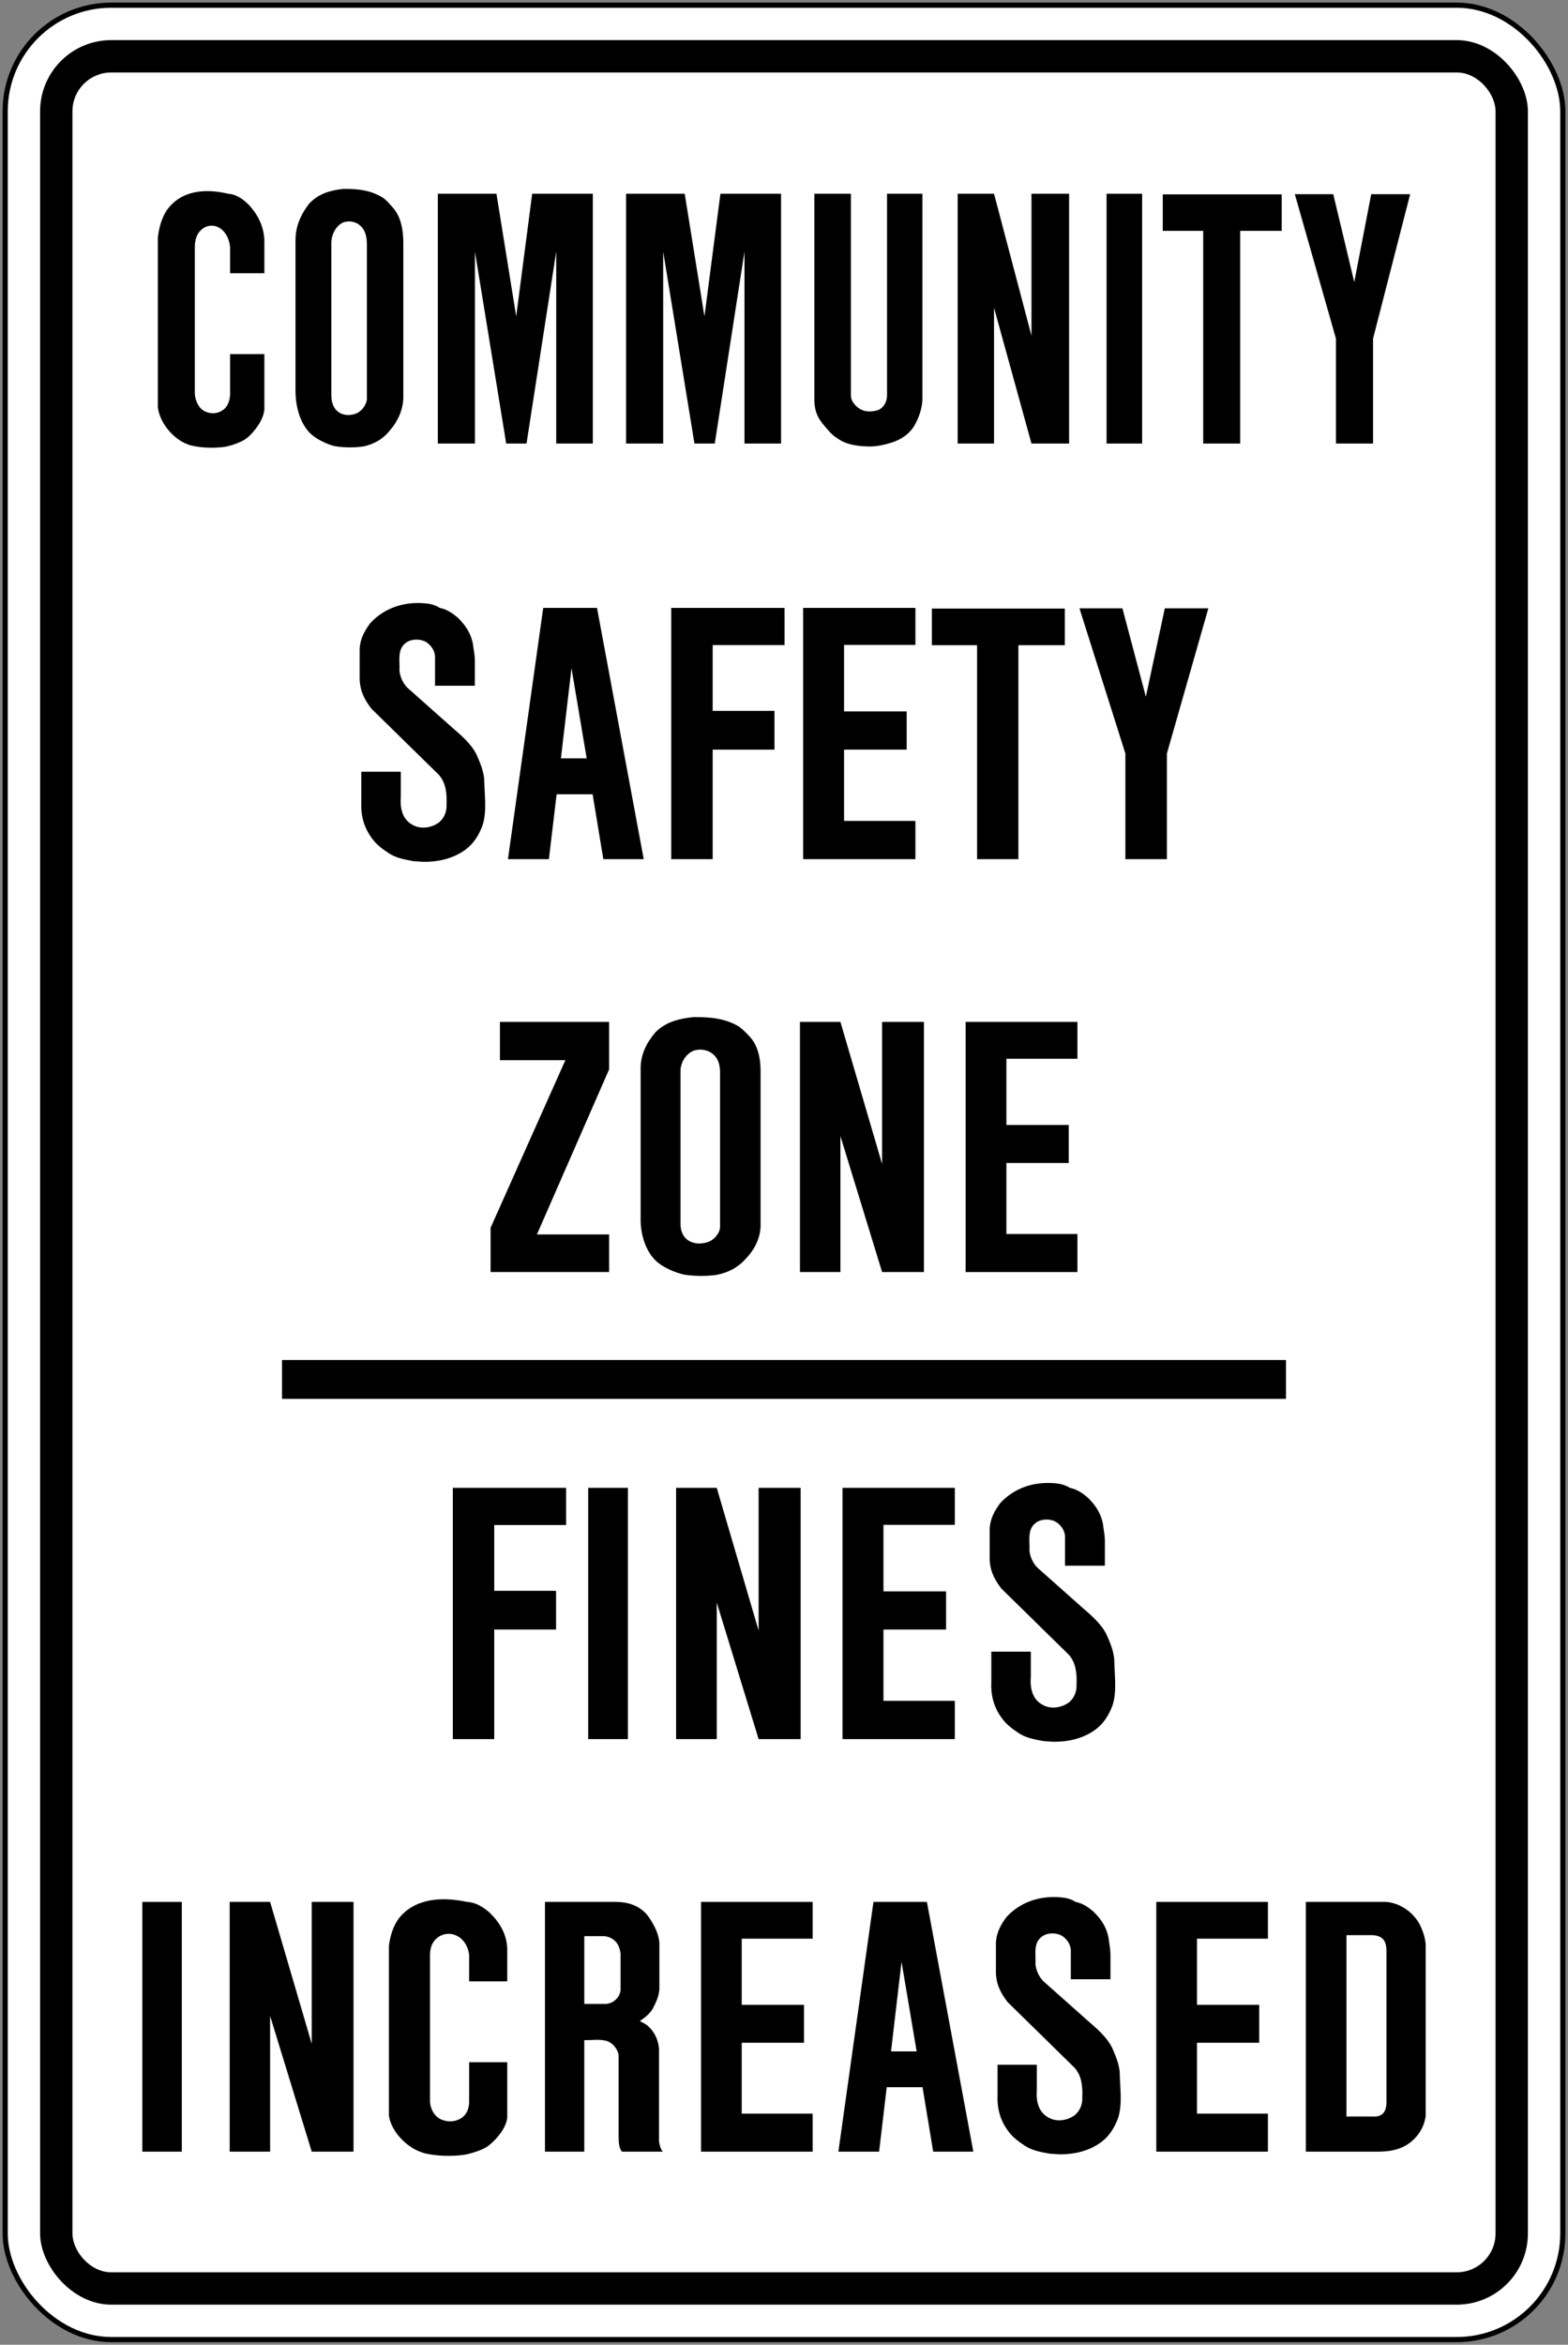 <?xml version="1.0" encoding="UTF-8" standalone="no"?>
<!-- Created with Inkscape (http://www.inkscape.org/) -->

<svg
   xmlns:dc="http://purl.org/dc/elements/1.1/"
   xmlns:cc="http://creativecommons.org/ns#"
   xmlns:rdf="http://www.w3.org/1999/02/22-rdf-syntax-ns#"
   xmlns:svg="http://www.w3.org/2000/svg"
   xmlns="http://www.w3.org/2000/svg"
   xmlns:sodipodi="http://sodipodi.sourceforge.net/DTD/sodipodi-0.dtd"
   xmlns:inkscape="http://www.inkscape.org/namespaces/inkscape"
   width="606mm"
   height="906mm"
   viewBox="0 0 606 906"
   version="1.1"
   id="svg8"
   inkscape:version="0.92.4 (5da689c313, 2019-01-14)"
   sodipodi:docname="Ontario_Rb-27.svg">
  <rect x="0" y="0" width="606" height="906" fill="#808080" stroke="none"/>
  <defs
     id="defs2" />
  <sodipodi:namedview
     id="base"
     pagecolor="#ffffff"
     bordercolor="#666666"
     borderopacity="1.0"
     inkscape:pageopacity="0.0"
     inkscape:pageshadow="2"
     inkscape:zoom="0.20109049"
     inkscape:cx="2361.0452"
     inkscape:cy="1445.9828"
     inkscape:document-units="mm"
     inkscape:current-layer="layer1"
     showgrid="false"
     showguides="false"
     inkscape:window-width="1920"
     inkscape:window-height="1057"
     inkscape:window-x="-8"
     inkscape:window-y="-8"
     inkscape:window-maximized="1"
     inkscape:snap-global="false" />
  <g
     inkscape:label="Layer 1"
     inkscape:groupmode="layer"
     id="layer1"
     transform="translate(0,609)">
    <rect
       style="fill:#000000;fill-opacity:1;stroke:none;stroke-width:296.58;stroke-linecap:round;stroke-linejoin:round;stroke-miterlimit:1.414;stroke-dasharray:none;stroke-opacity:1"
       id="rect18"
       width="604"
       height="904"
       x="1"
       y="-608"
       rx="42"
       ry="42" />
    <rect
       ry="40"
       rx="40"
       y="-606"
       x="3"
       height="900"
       width="600"
       id="rect20"
       style="fill:#ffffff;fill-opacity:1;stroke:none;stroke-width:294.942;stroke-linecap:round;stroke-linejoin:round;stroke-miterlimit:1.414;stroke-dasharray:none;stroke-opacity:1" />
    <rect
       style="fill:#000000;fill-opacity:1;stroke:none;stroke-width:284.694;stroke-linecap:round;stroke-linejoin:round;stroke-miterlimit:1.414;stroke-dasharray:none;stroke-opacity:1"
       id="rect1284"
       width="575"
       height="875"
       x="15.5"
       y="-593.5"
       rx="27.5"
       ry="27.5" />
    <rect
       ry="15"
       rx="15"
       y="-581"
       x="28"
       height="850"
       width="550"
       id="rect1286"
       style="fill:#ffffff;fill-opacity:1;stroke:none;stroke-width:274.429;stroke-linecap:round;stroke-linejoin:round;stroke-miterlimit:1.414;stroke-dasharray:none;stroke-opacity:1" />
    <path
       d="M 69.405,-438.903 C 65.236,-441.703 61.721,-446.435 61,-451.559 v -65.605 c 0.452,-3.799 1.38,-7.299 3.311,-10.398 5.63,-8.115 15.243,-8.624 23.864,-6.581 3.015,0.175 5.684,1.979 7.99,4.287 3.539,3.846 5.805,8.371 6.006,13.661 v 12.765 h -13.249 v -10.056 c -0.243,-3.218 -1.927,-6.582 -4.824,-7.82 -2.198,-1.026 -4.92,-0.445 -6.596,1.389 -1.568,1.546 -2.113,3.662 -2.205,5.94 v 57.083 c 0.147,2.89 1.615,5.901 4.189,6.973 2.427,1.089 5.175,0.701 7.212,-1.072 1.597,-1.504 2.153,-3.548 2.223,-5.779 v -15.396 h 13.249 v 0 21.504 c -0.417,3.962 -3.599,8.195 -6.516,10.74 -1.877,1.637 -6.074,3.082 -8.633,3.56 -4.371,0.607 -9.184,0.475 -13.421,-0.567 -1.435,-0.464 -2.909,-1.11 -4.196,-1.973 z"
       style="fill:#000000;fill-opacity:1;fill-rule:nonzero;stroke:none;stroke-width:2.097"
       id="path499"
       inkscape:connector-curvature="0" />
    <path
       d="m 151.903,-528.701 c 2.997,3.452 3.908,8.216 3.974,13.179 v 60.449 c -0.241,4.872 -2.268,9.091 -5.394,12.625 -2.697,3.307 -6.164,5.101 -9.823,5.905 -3.606,0.594 -7.64,0.521 -11.208,-0.048 -2.96,-0.684 -7.106,-2.62 -9.477,-4.897 -4.14,-3.977 -5.886,-10.934 -5.766,-17.085 v -57.638 c 0,-5.406 2.104,-9.996 5.177,-13.972 3.577,-3.961 8.162,-5.23 13.003,-5.794 5.847,-0.166 11.366,0.521 15.996,3.649 1.26,0.984 2.431,2.376 3.519,3.626 z"
       style="fill:#000000;fill-opacity:1;fill-rule:nonzero;stroke:none;stroke-width:2.097"
       id="path501"
       inkscape:connector-curvature="0" />
    <path
       d="m 140.755,-519.842 c 0.858,1.683 1.059,3.633 1.045,5.717 v 59.376 c -0.267,2.534 -2.306,4.948 -4.491,5.648 -2.628,0.926 -5.819,0.567 -7.724,-1.863 -1.083,-1.473 -1.498,-3.217 -1.524,-5.183 v -59.453 c 0.172,-3.098 1.889,-6.226 4.583,-7.461 3.044,-1.029 6.434,0.042 8.111,3.218 z"
       style="fill:#ffffff;fill-opacity:1;fill-rule:nonzero;stroke:none;stroke-width:2.097"
       id="path503"
       inkscape:connector-curvature="0" />
    <path
       d="m 199.497,-486.752 6.18,-47.389 h 23.435 v 96.526 h -14.145 v -74.142 l -11.479,74.142 h -7.852 l -12.079,-74.142 v 74.142 h -14.339 v -96.526 h 22.649 z"
       style="fill:#000000;fill-opacity:1;fill-rule:nonzero;stroke:none;stroke-width:2.097"
       id="path505"
       inkscape:connector-curvature="0" />
    <path
       d="m 272.255,-486.752 6.174,-47.389 h 23.437 v 96.526 H 287.724 v -74.142 l -11.477,74.142 h -7.855 l -12.081,-74.142 v 74.142 h -14.339 v -96.526 h 22.652 z"
       style="fill:#000000;fill-opacity:1;fill-rule:nonzero;stroke:none;stroke-width:2.097"
       id="path507"
       inkscape:connector-curvature="0" />
    <path
       d="m 314.729,-534.142 h 14.123 v 78.211 c 0.15,2.209 2.06,4.193 3.894,5.174 2.042,1.044 4.815,0.865 6.882,0.105 1.943,-0.966 3.244,-3.213 3.192,-5.613 v -77.876 h 13.675 v 79.796 c -0.241,3.53 -1.315,6.489 -2.882,9.409 -1.956,3.633 -5.605,5.919 -9.093,6.977 -2.869,0.862 -5.839,1.577 -9.032,1.473 -4.49,-0.147 -8.824,-0.731 -12.335,-3.499 -1.18,-0.686 -2.308,-1.895 -3.313,-3.058 -2.512,-2.904 -5.109,-5.493 -5.109,-11.598 z"
       style="fill:#000000;fill-opacity:1;fill-rule:nonzero;stroke:none;stroke-width:2.097"
       id="path509"
       inkscape:connector-curvature="0" />
    <path
       d="m 370.114,-437.616 h 14.054 v -52.464 l 14.476,52.464 h 14.54 v -96.526 h -14.54 v 54.847 l -14.476,-54.847 v 0 h -14.054 z"
       style="fill:#000000;fill-opacity:1;fill-rule:nonzero;stroke:none;stroke-width:2.097"
       id="path511"
       inkscape:connector-curvature="0" />
    <path
       d="m 427.669,-534.142 h 13.741 v 96.526 h -13.741 z"
       style="fill:#000000;fill-opacity:1;fill-rule:nonzero;stroke:none;stroke-width:2.097"
       id="path513"
       inkscape:connector-curvature="0" />
    <path
       d="M 495.357,-519.806 H 479.306 v 82.19 h -14.29 v -82.19 H 449.384 v -14.091 h 45.973 z"
       style="fill:#000000;fill-opacity:1;fill-rule:nonzero;stroke:none;stroke-width:2.097"
       id="path515"
       inkscape:connector-curvature="0" />
    <path
       d="m 516.315,-478.173 -15.895,-55.803 h 14.855 l 8.118,33.959 6.557,-33.959 h 15.052 l -14.343,55.803 v 40.557 h -14.343 z"
       style="fill:#000000;fill-opacity:1;fill-rule:nonzero;stroke:none;stroke-width:2.097"
       id="path517"
       inkscape:connector-curvature="0" />
    <path
       d="m 180.134,-280.885 c -4.661,3.526 -10.45,4.97 -16.682,4.881 l -3.671,-0.252 c -3.326,-0.62 -6.734,-1.202 -9.55,-3.087 -2.205,-1.474 -4.531,-3.107 -6.197,-5.366 -3.163,-4.014 -4.627,-8.756 -4.391,-14.194 v -11.902 h 15.265 v 9.633 c -0.36,4.173 0.468,8.735 4.542,10.887 3.207,1.875 7.504,1.142 10.324,-1.031 1.945,-1.695 2.906,-4.061 2.799,-6.727 0.198,-4.227 -0.207,-8.392 -2.902,-11.509 l -26.221,-25.708 c -1.633,-2.203 -3.058,-4.493 -3.807,-7.089 -0.372,-1.332 -0.611,-2.785 -0.643,-4.269 v -11.506 c 0.12,-3.88 1.857,-7.116 4.136,-10.143 5.42,-5.846 13.034,-8.378 21.29,-7.596 1.948,0.177 3.79,0.629 5.524,1.75 2.563,0.469 4.872,1.953 7.015,3.823 3.416,3.267 5.571,7.057 6.005,11.554 0.257,1.556 0.515,3.236 0.555,4.79 v 9.909 h -15.397 v -11.44 c -0.169,-2.308 -1.694,-4.488 -3.823,-5.673 -2.4,-1.107 -5.71,-0.99 -7.762,0.795 -3.073,2.56 -1.962,6.894 -2.159,10.607 0.317,2.44 1.292,4.633 3.057,6.473 l 17.111,15.207 c 3.881,3.357 8.165,6.98 10.041,11.584 1.167,2.712 2.242,5.451 2.545,8.523 0.061,5.798 1.138,12.465 -0.642,17.857 -1.246,3.4 -3.217,6.834 -6.361,9.219 z"
       style="fill:#000000;fill-opacity:1;fill-rule:nonzero;stroke:none;stroke-width:2.109"
       id="path519"
       inkscape:connector-curvature="0" />
    <path
       d="m 212.135,-277.023 h -15.821 l 13.632,-97.089 h 20.785 l 18.054,97.089 v 0 H 233.17 l -4.131,-25.067 h -13.92 z"
       style="fill:#000000;fill-opacity:1;fill-rule:nonzero;stroke:none;stroke-width:2.109"
       id="path521"
       inkscape:connector-curvature="0" />
    <path
       d="m 220.871,-350.825 5.871,34.839 v 0 h -9.961 z"
       style="fill:#ffffff;fill-opacity:1;fill-rule:nonzero;stroke:none;stroke-width:2.109"
       id="path523"
       inkscape:connector-curvature="0" />
    <path
       d="m 299.323,-334.314 v 14.963 h -23.888 v 42.327 h -16.011 v 0 -97.089 h 43.78 v 14.372 h -27.77 v 25.426 0 z"
       style="fill:#000000;fill-opacity:1;fill-rule:nonzero;stroke:none;stroke-width:2.109"
       id="path525"
       inkscape:connector-curvature="0" />
    <path
       d="m 326.205,-291.804 v 0 h 27.582 v 14.78 0 h -43.394 v -97.089 h 43.394 v 14.308 h -27.582 v 25.693 0 h 24.206 v 14.757 h -24.206 z"
       style="fill:#000000;fill-opacity:1;fill-rule:nonzero;stroke:none;stroke-width:2.109"
       id="path527"
       inkscape:connector-curvature="0" />
    <path
       d="m 411.527,-359.692 h -17.941 v 82.669 h -15.969 v -82.669 h -17.47 v -14.171 h 51.379 z"
       style="fill:#000000;fill-opacity:1;fill-rule:nonzero;stroke:none;stroke-width:2.109"
       id="path529"
       inkscape:connector-curvature="0" />
    <path
       d="m 434.943,-317.817 -17.756,-56.131 h 16.603 l 9.062,34.16 7.32,-34.16 h 16.828 l -16.024,56.131 v 40.794 h -16.033 z"
       style="fill:#000000;fill-opacity:1;fill-rule:nonzero;stroke:none;stroke-width:2.109"
       id="path531"
       inkscape:connector-curvature="0" />
    <path
       d="m 193.216,-199.35 v -14.792 h 42.194 v 18.337 l -27.9,63.786 h 27.9 v 14.53 H 189.6 v -17.105 l 28.903,-64.756 z"
       style="fill:#000000;fill-opacity:1;fill-rule:nonzero;stroke:none;stroke-width:2.102"
       id="path533"
       inkscape:connector-curvature="0" />
    <path
       d="m 289.526,-208.694 c 3.335,3.46 4.347,8.228 4.424,13.196 v 60.533 c -0.268,4.875 -2.528,9.103 -6.002,12.636 -3,3.311 -6.857,5.114 -10.926,5.919 -4.019,0.591 -8.506,0.518 -12.469,-0.048 -3.298,-0.686 -7.909,-2.628 -10.548,-4.909 -4.602,-3.977 -6.549,-10.946 -6.412,-17.105 v -57.712 c 0,-5.414 2.342,-10.008 5.756,-13.993 3.982,-3.965 9.083,-5.233 14.47,-5.799 6.503,-0.166 12.648,0.519 17.796,3.65 1.4,0.984 2.705,2.381 3.911,3.631 z"
       style="fill:#000000;fill-opacity:1;fill-rule:nonzero;stroke:none;stroke-width:2.102"
       id="path535"
       inkscape:connector-curvature="0" />
    <path
       d="m 277.125,-199.829 c 0.953,1.69 1.181,3.645 1.163,5.734 v 59.455 c -0.295,2.533 -2.563,4.955 -4.997,5.654 -2.924,0.924 -6.472,0.564 -8.592,-1.863 -1.207,-1.477 -1.67,-3.227 -1.694,-5.194 v -59.529 c 0.19,-3.105 2.101,-6.239 5.099,-7.475 3.384,-1.031 7.156,0.048 9.022,3.218 z"
       style="fill:#ffffff;fill-opacity:1;fill-rule:nonzero;stroke:none;stroke-width:2.102"
       id="path537"
       inkscape:connector-curvature="0" />
    <path
       d="m 309.167,-117.489 h 15.636 v -52.532 l 16.112,52.532 h 16.169 v -96.653 h -16.169 v 54.921 l -16.112,-54.921 v 0 H 309.167 Z"
       style="fill:#000000;fill-opacity:1;fill-rule:nonzero;stroke:none;stroke-width:2.102"
       id="path539"
       inkscape:connector-curvature="0" />
    <path
       d="m 388.948,-132.193 v 0 h 27.452 v 14.705 0 h -43.202 v -96.653 h 43.202 v 14.24 h -27.452 v 25.584 0 h 24.092 v 14.691 h -24.092 z"
       style="fill:#000000;fill-opacity:1;fill-rule:nonzero;stroke:none;stroke-width:2.102"
       id="path541"
       inkscape:connector-curvature="0" />
    <path
       d="M 214.906,5.684 V 20.648 h -23.892 v 42.33 H 175 v 0 -97.089 h 43.788 v 14.376 h -27.774 v 25.419 0 z"
       style="fill:#000000;fill-opacity:1;fill-rule:nonzero;stroke:none;stroke-width:2.114"
       id="path545"
       inkscape:connector-curvature="0" />
    <path
       d="m 227.321,-34.111 h 15.356 v 97.089 h -15.356 z"
       style="fill:#000000;fill-opacity:1;fill-rule:nonzero;stroke:none;stroke-width:2.114"
       id="path547"
       inkscape:connector-curvature="0" />
    <path
       d="m 261.298,62.978 h 15.707 v -52.773 l 16.189,52.773 h 16.242 v -97.089 h -16.242 v 55.167 l -16.189,-55.167 v 0 h -15.707 z"
       style="fill:#000000;fill-opacity:1;fill-rule:nonzero;stroke:none;stroke-width:2.114"
       id="path549"
       inkscape:connector-curvature="0" />
    <path
       d="m 341.438,48.202 v 0 h 27.581 v 14.776 0 h -43.399 v -97.089 h 43.399 v 14.302 h -27.581 v 25.7 0 h 24.202 V 20.648 h -24.202 z"
       style="fill:#000000;fill-opacity:1;fill-rule:nonzero;stroke:none;stroke-width:2.114"
       id="path551"
       inkscape:connector-curvature="0" />
    <path
       d="m 423.618,59.113 c -4.661,3.53 -10.45,4.976 -16.684,4.883 l -3.672,-0.256 c -3.323,-0.613 -6.736,-1.197 -9.552,-3.082 -2.201,-1.478 -4.529,-3.097 -6.195,-5.366 -3.162,-4.013 -4.628,-8.75 -4.389,-14.188 v -11.906 h 15.266 v 9.625 c -0.361,4.183 0.469,8.743 4.541,10.897 3.205,1.873 7.507,1.138 10.323,-1.03 1.947,-1.697 2.902,-4.059 2.803,-6.728 0.194,-4.228 -0.213,-8.395 -2.909,-11.506 L 386.934,4.741 c -1.633,-2.2 -3.058,-4.495 -3.808,-7.085 -0.373,-1.337 -0.616,-2.788 -0.641,-4.274 V -18.124 c 0.12,-3.878 1.852,-7.116 4.135,-10.14 5.417,-5.846 13.029,-8.375 21.285,-7.599 1.947,0.18 3.794,0.629 5.532,1.753 2.563,0.469 4.869,1.953 7.009,3.818 3.419,3.272 5.573,7.059 6.007,11.554 0.256,1.558 0.512,3.237 0.557,4.796 v 9.906 H 411.611 V -15.481 c -0.165,-2.302 -1.691,-4.482 -3.829,-5.665 -2.395,-1.111 -5.703,-0.992 -7.758,0.789 -3.069,2.561 -1.96,6.897 -2.154,10.61 0.316,2.44 1.285,4.629 3.058,6.475 l 17.105,15.205 c 3.887,3.358 8.168,6.983 10.039,11.585 1.173,2.712 2.25,5.453 2.552,8.524 0.06,5.799 1.136,12.468 -0.644,17.86 -1.243,3.396 -3.216,6.83 -6.362,9.212 z"
       style="fill:#000000;fill-opacity:1;fill-rule:nonzero;stroke:none;stroke-width:2.114"
       id="path553"
       inkscape:connector-curvature="0" />
    <path
       d="M 55,125.88 H 70.265 V 222.384 H 55 Z"
       style="fill:#000000;fill-opacity:1;fill-rule:nonzero;stroke:none;stroke-width:2.102"
       id="path555"
       inkscape:connector-curvature="0" />
    <path
       d="M 88.777,222.384 H 104.39 v -52.452 l 16.089,52.452 h 16.145 v -96.504 h -16.145 v 54.83 L 104.39,125.88 v 0 H 88.777 Z"
       style="fill:#000000;fill-opacity:1;fill-rule:nonzero;stroke:none;stroke-width:2.102"
       id="path557"
       inkscape:connector-curvature="0" />
    <path
       d="m 159.638,221.101 c -4.631,-2.799 -8.537,-7.534 -9.335,-12.654 v -65.593 c 0.505,-3.795 1.535,-7.3 3.676,-10.399 6.259,-8.113 16.936,-8.621 26.512,-6.575 3.351,0.172 6.318,1.972 8.877,4.281 3.929,3.844 6.449,8.371 6.669,13.66 v 12.767 h -14.715 v -10.056 c -0.266,-3.218 -2.142,-6.582 -5.36,-7.817 -2.44,-1.026 -5.466,-0.445 -7.328,1.381 -1.742,1.548 -2.348,3.663 -2.446,5.945 v 57.074 c 0.158,2.892 1.795,5.898 4.654,6.966 2.693,1.092 5.744,0.708 8.012,-1.067 1.769,-1.504 2.394,-3.548 2.467,-5.781 v -15.394 h 14.715 v 0 21.498 c -0.457,3.963 -3.996,8.201 -7.234,10.74 -2.087,1.638 -6.75,3.086 -9.59,3.556 -4.859,0.614 -10.206,0.483 -14.913,-0.564 -1.589,-0.458 -3.231,-1.102 -4.662,-1.966 z"
       style="fill:#000000;fill-opacity:1;fill-rule:nonzero;stroke:none;stroke-width:2.102"
       id="path559"
       inkscape:connector-curvature="0" />
    <path
       d="m 237.81,125.88 c 5.112,-0.012 9.868,1.517 12.979,5.925 1.98,2.966 3.691,6.112 4.05,9.74 v 18.187 c -0.24,2.812 -1.403,5.18 -2.653,7.579 -1.205,1.911 -3.054,3.368 -4.902,4.603 1.091,0.659 2.311,1.102 3.295,2.042 2.503,2.34 3.819,5.352 4.12,8.659 v 35.911 c 0.253,1.297 0.558,2.82 1.468,3.858 h -15.825 c -1.236,-1.576 -1.204,-3.838 -1.263,-5.865 v -31.513 c -0.357,-2.221 -2.189,-4.527 -4.377,-5.332 -2.605,-0.864 -6.09,-0.306 -8.889,-0.365 v 43.075 h -15.194 v -96.504 z"
       style="fill:#000000;fill-opacity:1;fill-rule:nonzero;stroke:none;stroke-width:2.102"
       id="path561"
       inkscape:connector-curvature="0" />
    <path
       d="m 225.815,165.311 v -26.203 h 7.757 c 2.264,0.22 4.584,1.634 5.496,3.856 0.535,1.309 0.891,2.68 0.772,4.254 v 12.722 c -0.194,2.278 -1.979,4.384 -4.124,5.077 l -1.322,0.294 z"
       style="fill:#ffffff;fill-opacity:1;fill-rule:nonzero;stroke:none;stroke-width:2.102"
       id="path563"
       inkscape:connector-curvature="0" />
    <path
       d="m 286.657,207.7 v 0 h 27.416 v 14.684 0 h -43.136 v -96.504 h 43.136 v 14.216 h -27.416 v 25.549 0 h 24.062 v 14.668 h -24.062 z"
       style="fill:#000000;fill-opacity:1;fill-rule:nonzero;stroke:none;stroke-width:2.102"
       id="path565"
       inkscape:connector-curvature="0" />
    <path
       d="m 339.747,222.384 h -15.73 l 13.556,-96.504 h 20.652 l 17.946,96.504 v 0 H 360.654 l -4.111,-24.908 h -13.837 z"
       style="fill:#000000;fill-opacity:1;fill-rule:nonzero;stroke:none;stroke-width:2.102"
       id="path567"
       inkscape:connector-curvature="0" />
    <path
       d="m 348.425,149.028 5.842,34.628 v 0 h -9.906 z"
       style="fill:#ffffff;fill-opacity:1;fill-rule:nonzero;stroke:none;stroke-width:2.102"
       id="path569"
       inkscape:connector-curvature="0" />
    <path
       d="m 425.794,218.546 c -4.637,3.511 -10.391,4.948 -16.585,4.854 l -3.652,-0.25 c -3.304,-0.612 -6.689,-1.19 -9.495,-3.066 -2.188,-1.47 -4.501,-3.085 -6.158,-5.336 -3.14,-3.988 -4.593,-8.702 -4.364,-14.105 v -11.837 h 15.176 v 9.576 c -0.359,4.154 0.466,8.681 4.514,10.83 3.186,1.864 7.461,1.133 10.26,-1.03 1.935,-1.683 2.895,-4.035 2.786,-6.69 0.194,-4.195 -0.204,-8.336 -2.885,-11.435 l -26.066,-25.555 c -1.623,-2.188 -3.04,-4.468 -3.786,-7.047 -0.37,-1.324 -0.609,-2.769 -0.636,-4.244 v -11.437 c 0.119,-3.854 1.841,-7.072 4.11,-10.087 5.39,-5.804 12.952,-8.326 21.165,-7.546 1.933,0.176 3.765,0.624 5.491,1.742 2.549,0.458 4.845,1.933 6.972,3.797 3.395,3.245 5.542,7.015 5.977,11.485 0.254,1.547 0.505,3.218 0.546,4.767 v 9.841 h -15.309 v -11.372 c -0.164,-2.292 -1.681,-4.46 -3.796,-5.635 -2.386,-1.098 -5.68,-0.989 -7.72,0.79 -3.053,2.547 -1.95,6.848 -2.144,10.544 0.315,2.428 1.284,4.603 3.041,6.43 l 17.009,15.121 c 3.856,3.331 8.114,6.943 9.977,11.511 1.162,2.701 2.229,5.418 2.528,8.478 0.062,5.761 1.133,12.39 -0.636,17.754 -1.235,3.378 -3.194,6.789 -6.321,9.155 z"
       style="fill:#000000;fill-opacity:1;fill-rule:nonzero;stroke:none;stroke-width:2.102"
       id="path571"
       inkscape:connector-curvature="0" />
    <path
       d="m 462.608,207.7 v 0 h 27.418 v 14.684 0 h -43.143 v -96.504 h 43.143 v 14.216 h -27.418 v 25.549 0 h 24.057 v 14.668 h -24.057 z"
       style="fill:#000000;fill-opacity:1;fill-rule:nonzero;stroke:none;stroke-width:2.102"
       id="path573"
       inkscape:connector-curvature="0" />
    <path
       d="m 551,208.659 c -0.562,3.904 -2.442,7.314 -5.718,9.982 -3.546,2.845 -7.86,3.743 -12.613,3.743 h -27.985 v -96.504 h 31.055 c 5.82,0.458 11.464,4.669 13.652,10.22 0.854,1.982 1.465,4.121 1.609,6.403 z"
       style="fill:#000000;fill-opacity:1;fill-rule:nonzero;stroke:none;stroke-width:2.102"
       id="path575"
       inkscape:connector-curvature="0" />
    <path
       d="m 535.838,203.033 c 0.074,3.725 -1.416,6.064 -5.348,5.765 h -10.109 v 0 -70.073 h 10.109 c 4.006,0.26 5.205,2.276 5.348,5.699 z"
       style="fill:#ffffff;fill-opacity:1;fill-rule:nonzero;stroke:none;stroke-width:2.102"
       id="path577"
       inkscape:connector-curvature="0" />
    <rect
       style="fill:#000000;fill-opacity:1;fill-rule:nonzero;stroke:none;stroke-width:31.541;stroke-linecap:round;stroke-linejoin:round;stroke-miterlimit:4;stroke-dasharray:none;stroke-opacity:1"
       id="rect1557"
       width="388"
       height="15"
       x="109"
       y="-83.5" />
  </g>
</svg>
